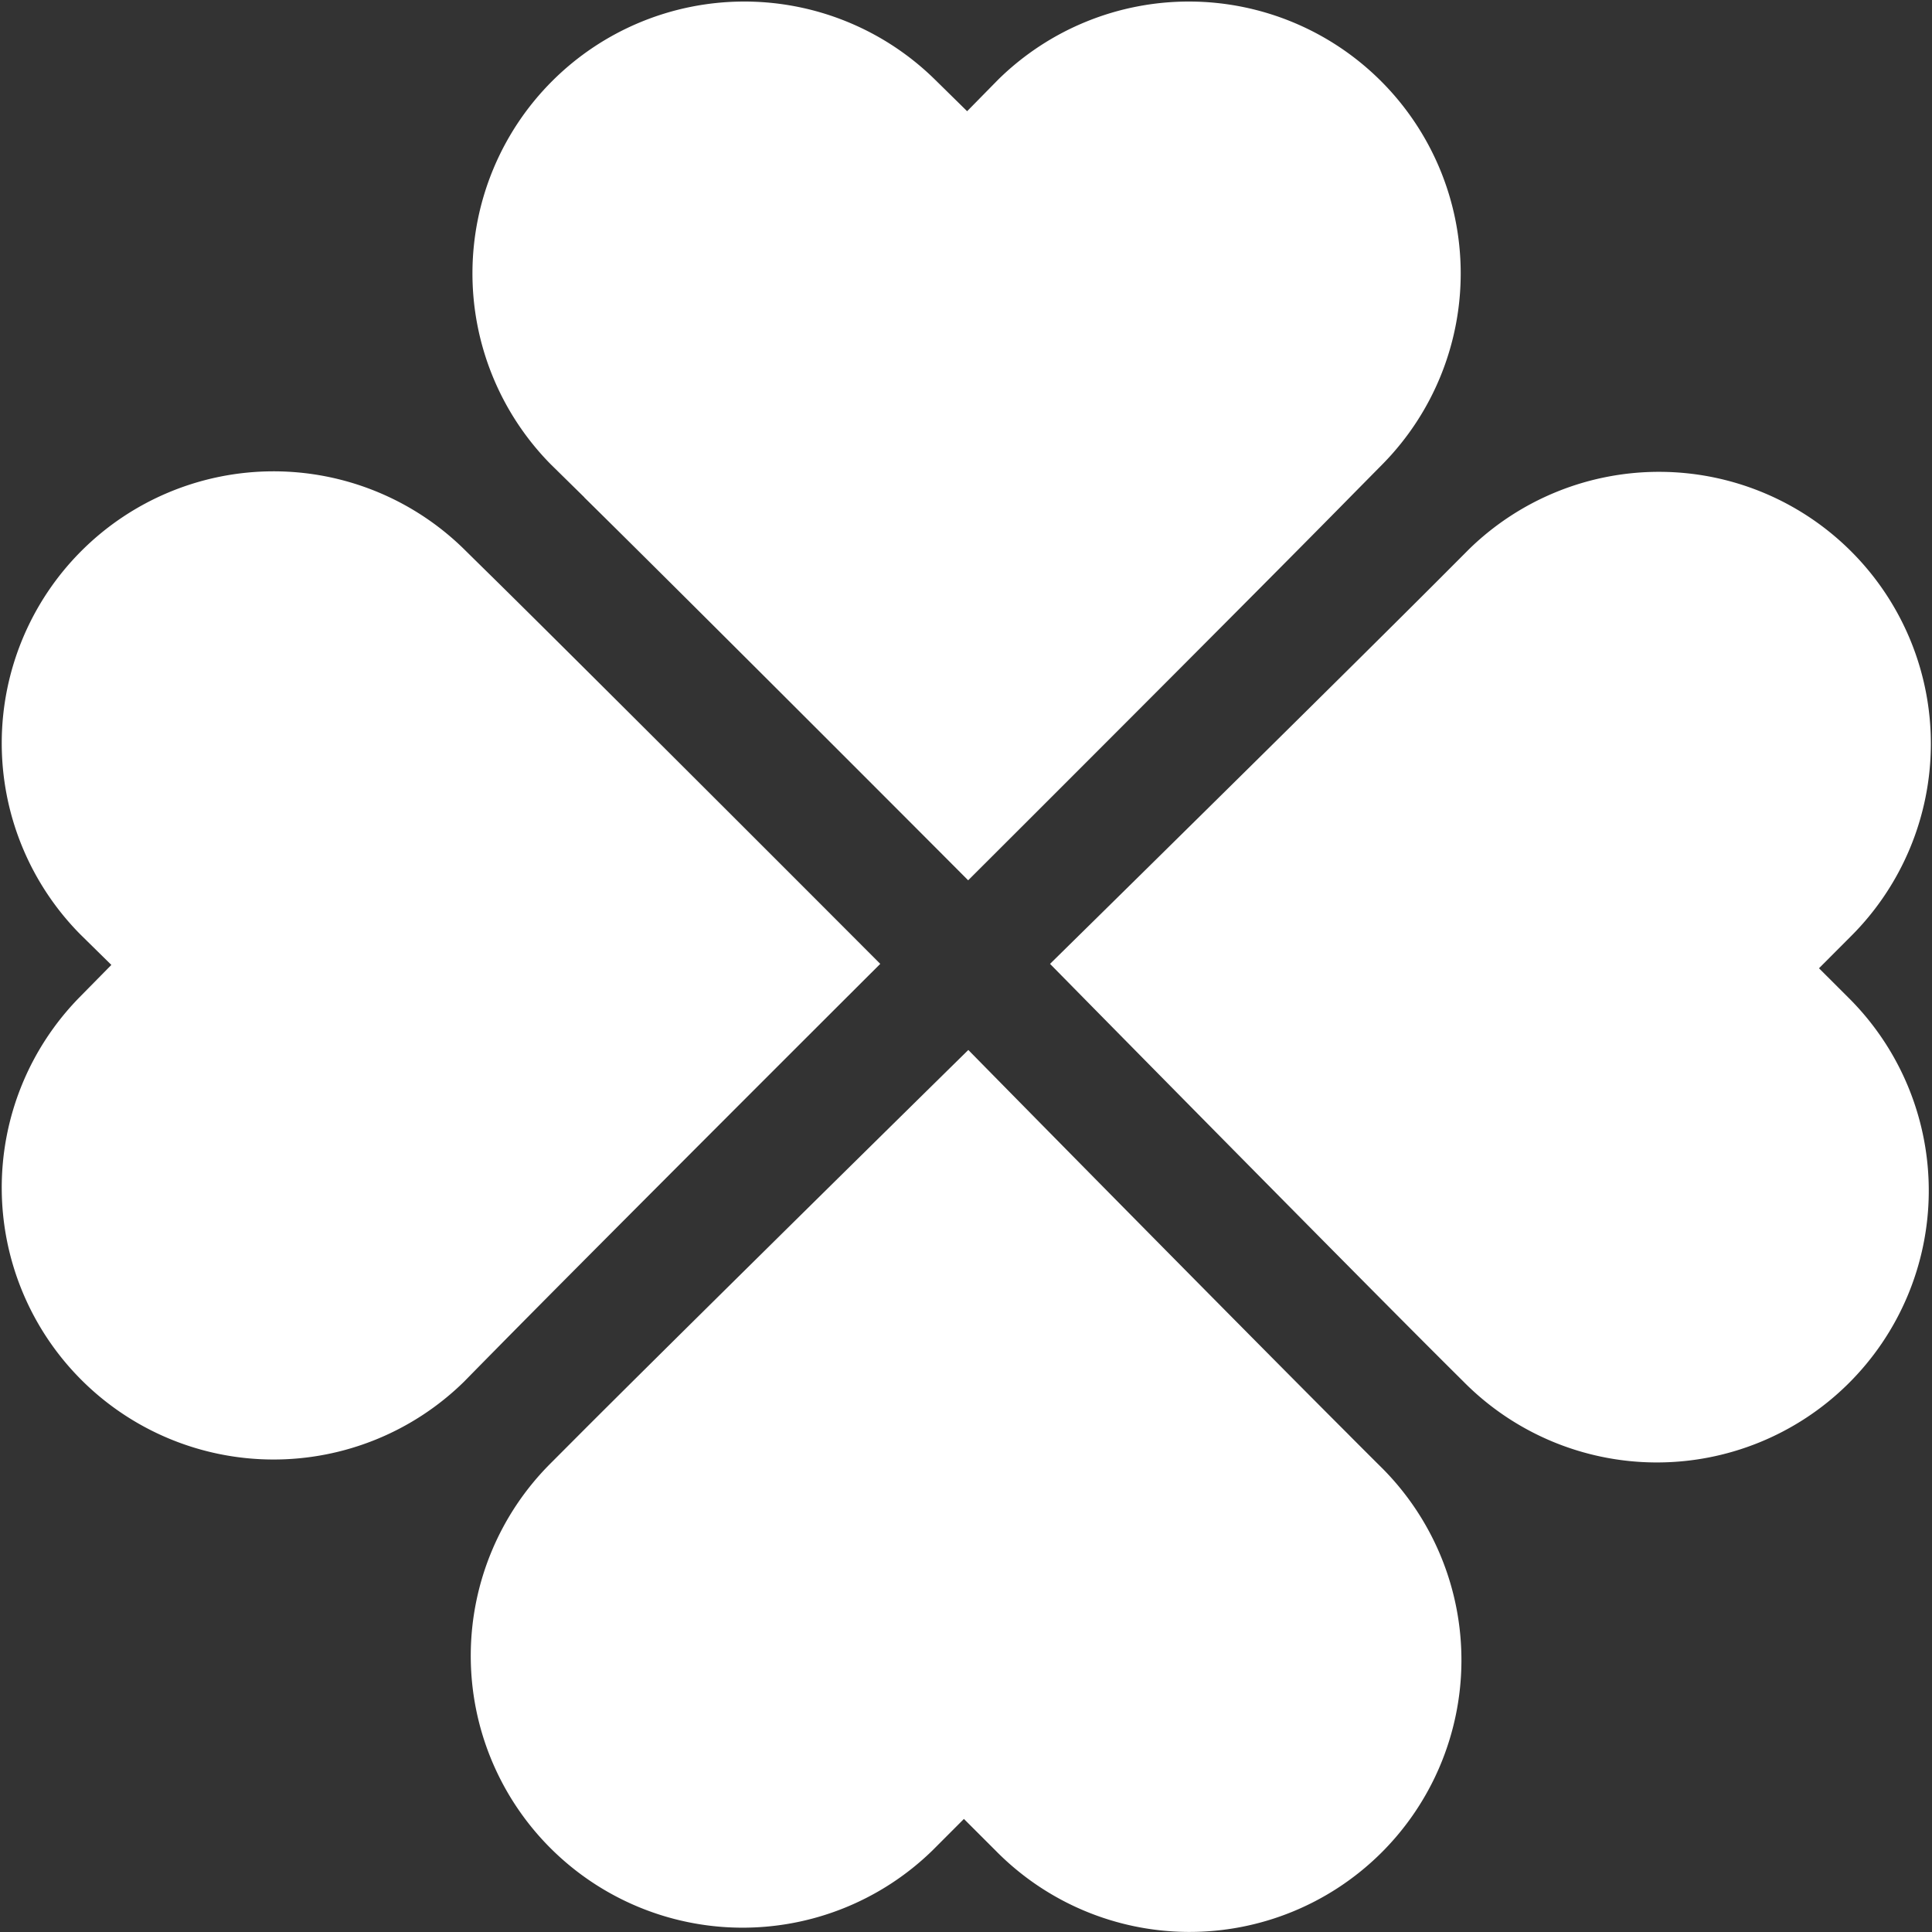 <svg xmlns="http://www.w3.org/2000/svg" xmlns:xlink="http://www.w3.org/1999/xlink" width="50" height="50" viewBox="0 0 50 50">
  <rect x="0" y="0" width="50" height="50" fill="#333333" stroke="none"/>
  <defs>
    <clipPath id="clip-path">
      <rect id="長方形_324" data-name="長方形 324" width="50" height="50" fill="none"/>
    </clipPath>
  </defs>
  <g id="グループ_544" data-name="グループ 544" clip-path="url(#clip-path)">
    <path id="パス_790" data-name="パス 790" d="M12.876,34.877c-.545.552-.865.879-.865.879a7.036,7.036,0,0,1-9.95-9.95l.821-.834c-.517-.508-.821-.808-.821-.808a7.036,7.036,0,0,1,9.95-9.95s.285.282.776.764c1.89,1.862,6.812,6.776,9.994,9.967-3.132,3.124-7.953,7.95-9.906,9.933m34.2-9.819.828-.83a7.036,7.036,0,0,0-9.88-10.02l-.871.873c-1.968,1.969-6.823,6.762-9.977,9.863,3.161,3.214,8.046,8.162,9.923,10.037.487.487.772.769.772.769a7.035,7.035,0,1,0,10.022-9.877l-.816-.815M15.123,12.875c1.983,1.952,6.811,6.774,9.933,9.907,3.191-3.183,8.1-8.1,9.965-10l.766-.776a7.036,7.036,0,0,0-9.95-9.95l-.808.822-.836-.822a7.036,7.036,0,0,0-9.95,9.95l.88.865m19.8,24.278c-1.969-1.966-6.762-6.821-9.863-9.976-3.212,3.159-8.162,8.045-10.037,9.923l-.77.772a7.036,7.036,0,0,0,9.878,10.022l.815-.816.828.827a7.036,7.036,0,0,0,10.023-9.878s-.326-.323-.874-.873" transform="translate(0 0)" fill="#fff"/>
  </g>
</svg>

